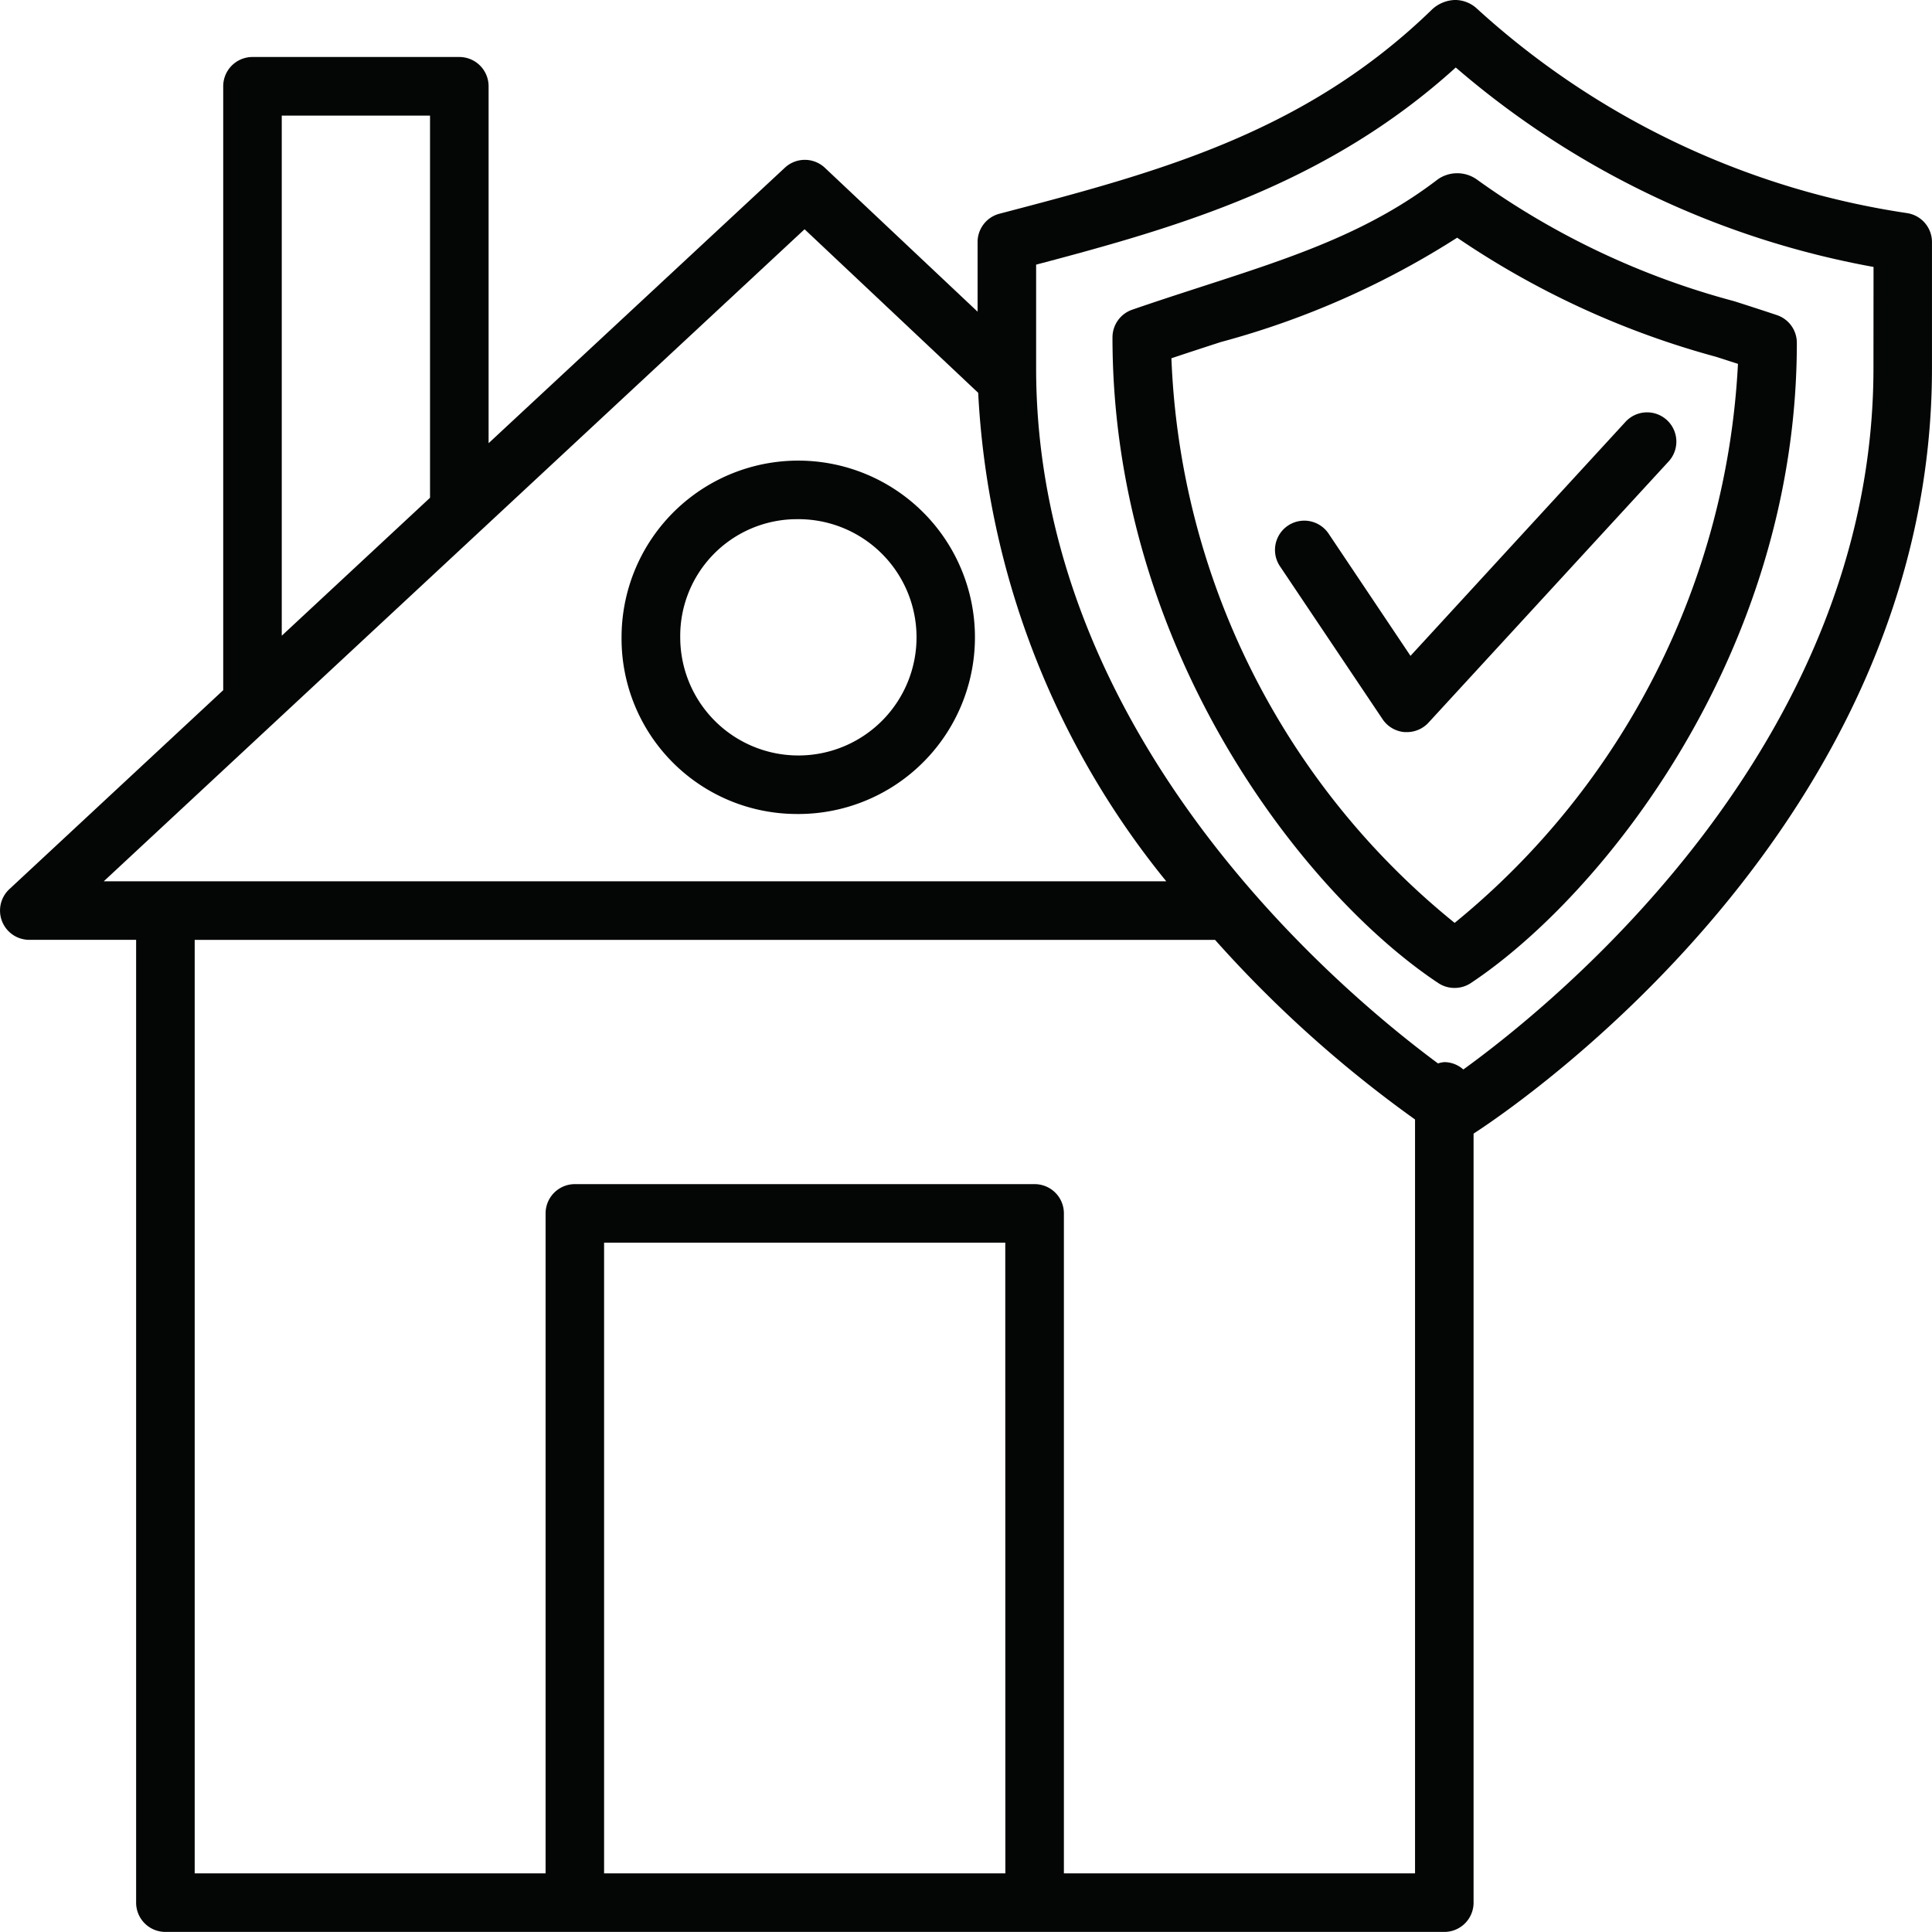 <svg id="Group_138" data-name="Group 138" xmlns="http://www.w3.org/2000/svg" width="73.959" height="73.956" viewBox="0 0 73.959 73.956">
  <g id="Group_134" data-name="Group 134" transform="translate(23.794 17.634)">
    <path id="Path_143" data-name="Path 143" d="M849.215,110.236a6.764,6.764,0,1,0-6.646-6.762A6.712,6.712,0,0,0,849.215,110.236Zm0-11.284a4.523,4.523,0,1,1-4.4,4.522A4.47,4.47,0,0,1,849.215,98.951Z" transform="translate(-842.569 -96.71)" fill="#040505"/>
  </g>
  <g id="Group_135" data-name="Group 135" transform="translate(0 0)">
    <path id="Path_144" data-name="Path 144" d="M888.079,84.492a31.254,31.254,0,0,1-16.5-7.859,1.241,1.241,0,0,0-.808-.3,1.353,1.353,0,0,0-.861.349c-4.905,4.774-10.574,6.261-16.576,7.834a1.12,1.12,0,0,0-.836,1.084v2.666l-5.845-5.508a1.12,1.12,0,0,0-1.531-.005L833.779,93.3V79.637a1.12,1.12,0,0,0-1.121-1.121h-7.917a1.12,1.12,0,0,0-1.121,1.121v23.118l-8.187,7.617a1.12,1.12,0,0,0,.762,1.94h4.091V149.17a1.12,1.12,0,0,0,1.121,1.12h48.957a1.12,1.12,0,0,0,1.121-1.12V119.73c1.695-1.1,17.548-11.851,17.548-29.3V85.6A1.121,1.121,0,0,0,888.079,84.492Zm-62.218-3.733h5.676V95.389l-5.676,5.281Zm20.014,4.351,6.646,6.261a32.229,32.229,0,0,0,7.2,18.7H819.047Zm7.686,62.939H838.2V123.905h15.358Zm2.241,0V122.784a1.119,1.119,0,0,0-1.12-1.12h-17.6a1.12,1.12,0,0,0-1.121,1.12v25.265H822.528V112.313h39.06a46.342,46.342,0,0,0,7.656,6.876v28.86Zm30.991-57.62c0,14.46-12.209,24.321-15.7,26.846a1.108,1.108,0,0,0-.724-.282,1.059,1.059,0,0,0-.246.05c-3.858-2.855-15.384-12.563-15.384-26.614V86.465c5.5-1.45,11.136-3.08,16.064-7.547a33.688,33.688,0,0,0,15.993,7.635Z" transform="translate(-815.075 -76.334)" fill="#040505"/>
  </g>
  <g id="Group_136" data-name="Group 136" transform="translate(42.591 6.63)">
    <path id="Path_145" data-name="Path 145" d="M867.739,88.326c-.878.285-1.776.576-2.7.895a1.121,1.121,0,0,0-.754,1.059c0,12.083,7.459,21.4,12.473,24.718a1.112,1.112,0,0,0,.618.186A1.123,1.123,0,0,0,878,115c5.018-3.335,12.483-12.615,12.483-24.511a1.119,1.119,0,0,0-.765-1.062c-.541-.181-1.083-.356-1.63-.531a30.15,30.15,0,0,1-9.885-4.681,1.3,1.3,0,0,0-1.454.008C874.081,86.271,871.142,87.223,867.739,88.326Zm9.74-1.862a32.928,32.928,0,0,0,9.923,4.563l.827.267a29.544,29.544,0,0,1-10.846,21.4,29.244,29.244,0,0,1-10.842-21.614c.641-.215,1.271-.42,1.89-.621A32.358,32.358,0,0,0,877.48,86.464Z" transform="translate(-864.289 -83.995)" fill="#040505"/>
  </g>
  <g id="Group_137" data-name="Group 137" transform="translate(48.809 15.809)">
    <path id="Path_146" data-name="Path 146" d="M875.592,106.326a1.121,1.121,0,0,0,.846.493c.029,0,.057,0,.086,0a1.123,1.123,0,0,0,.825-.362l9.175-9.98a1.121,1.121,0,1,0-1.65-1.517L876.66,103.9l-3.135-4.679a1.121,1.121,0,0,0-1.862,1.249Z" transform="translate(-871.474 -94.602)" fill="#040505"/>
  </g>
</svg>

